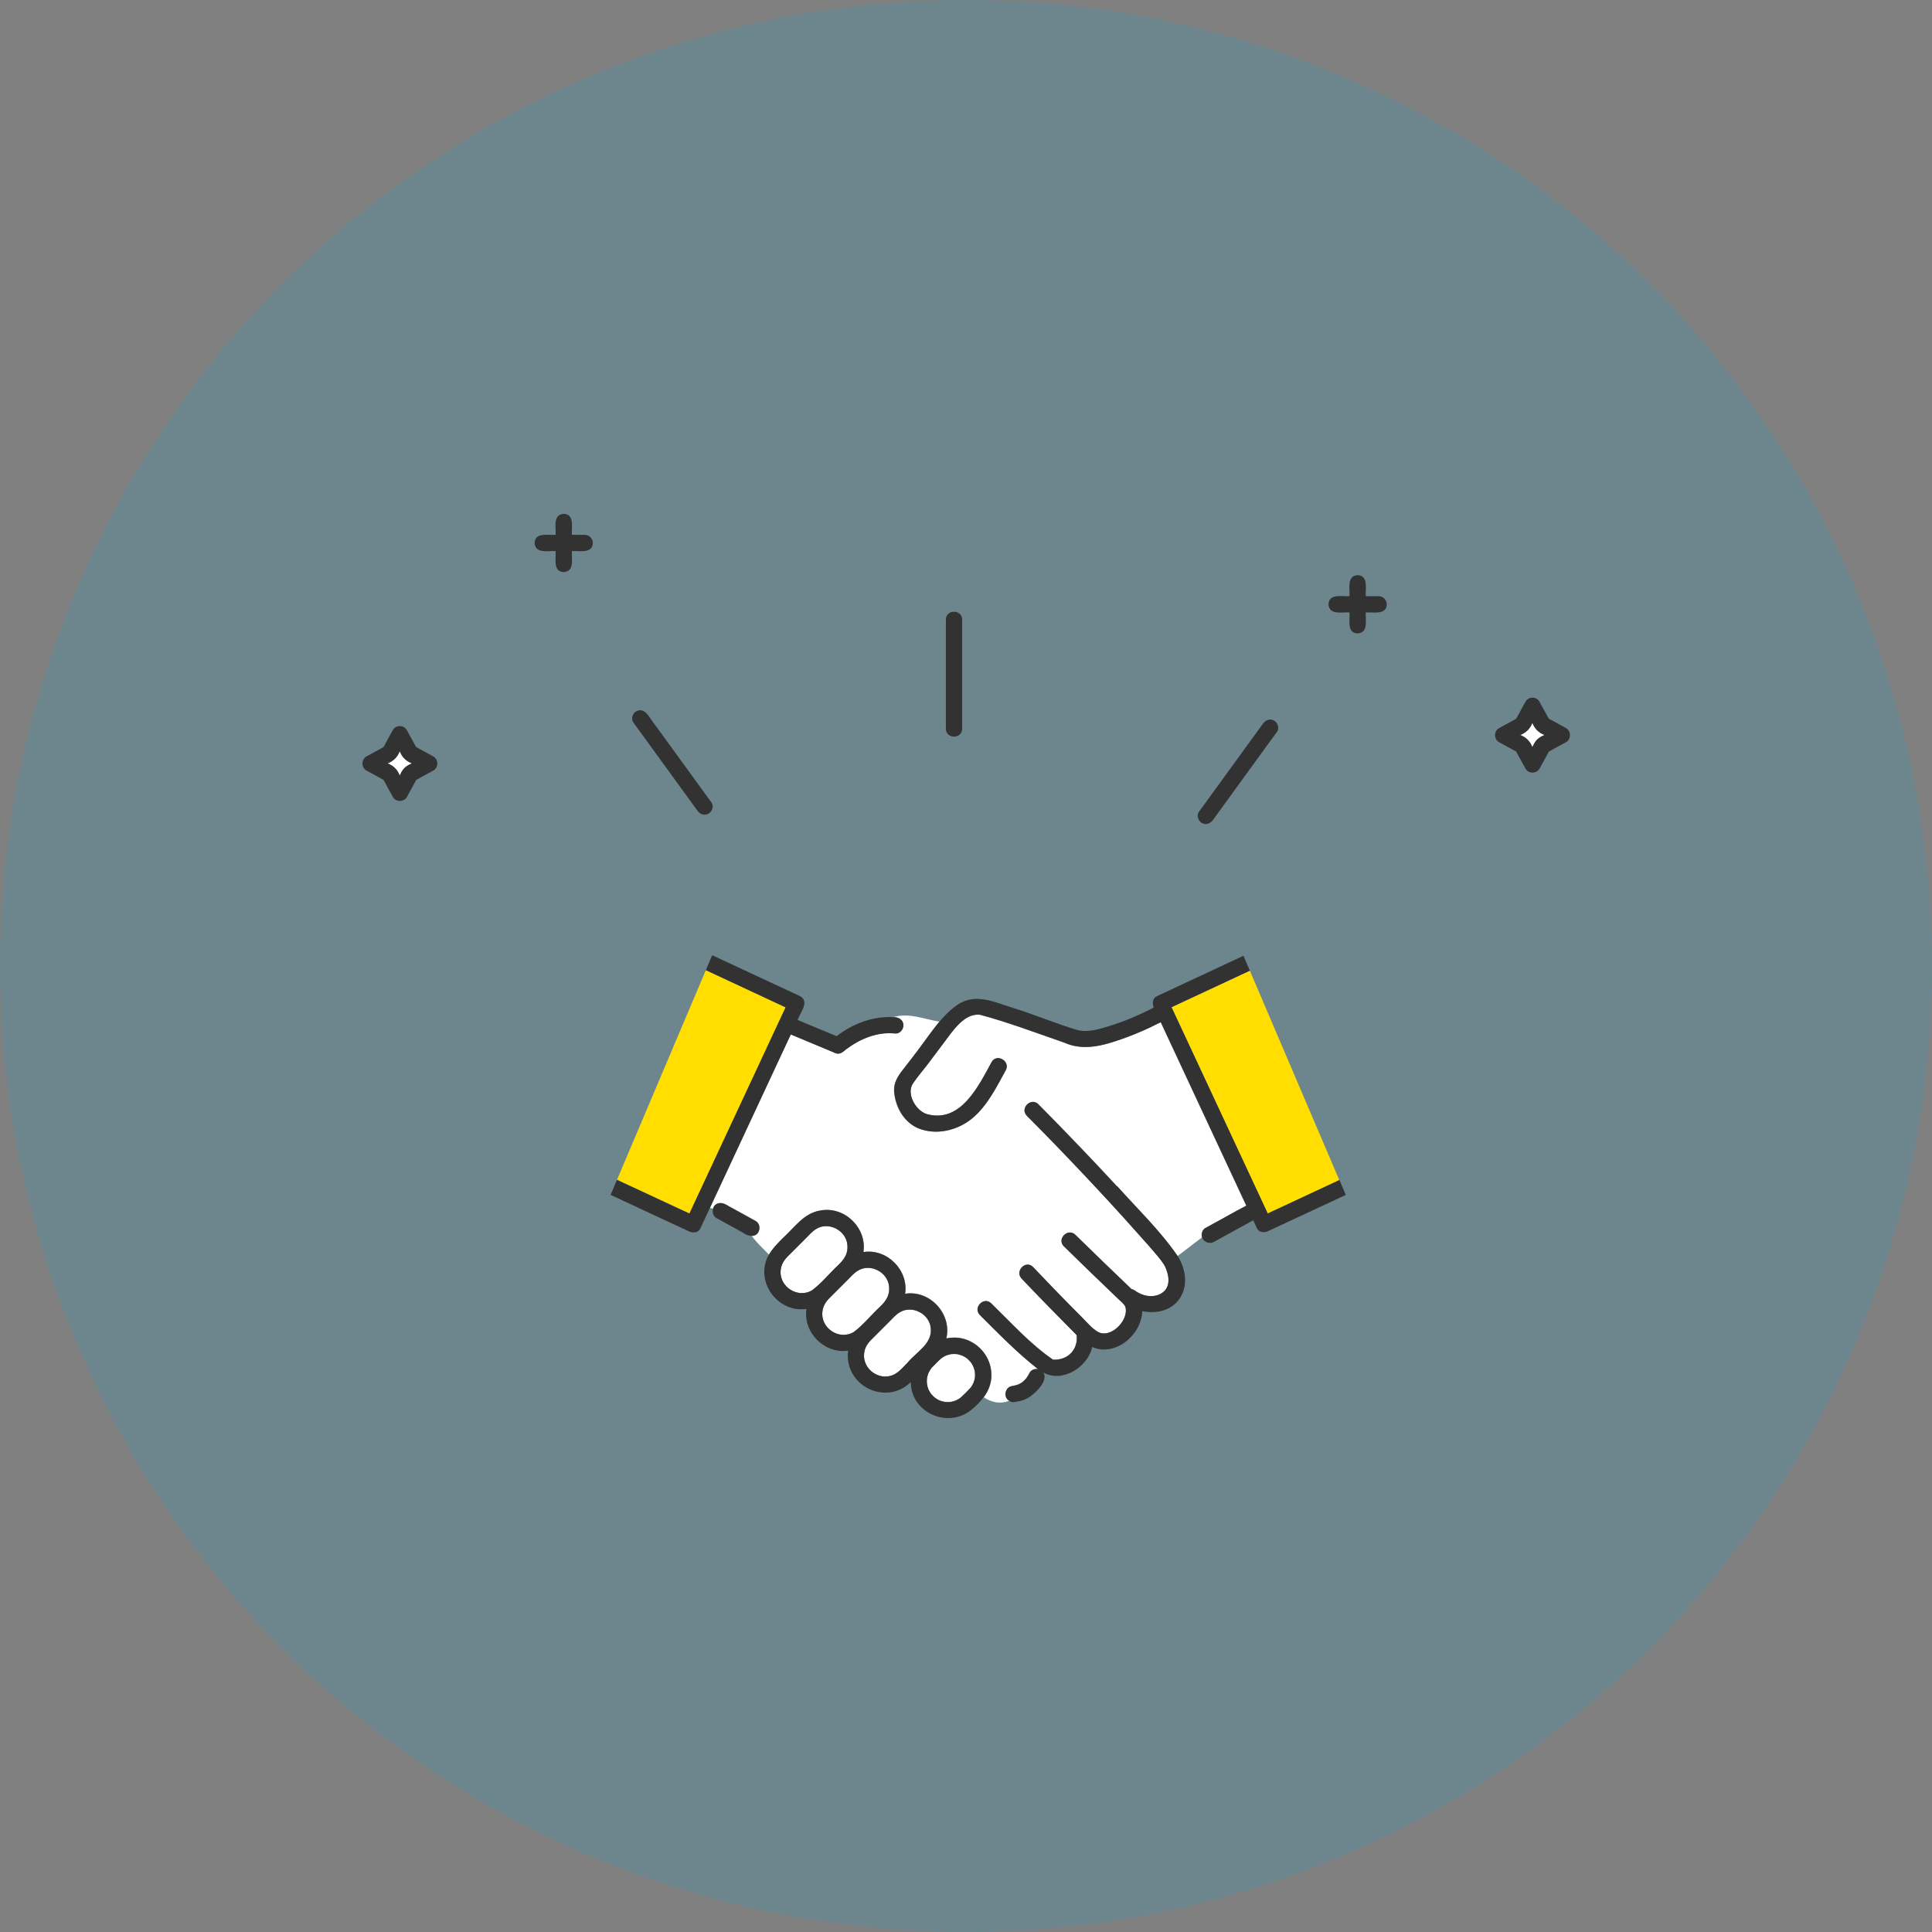 <?xml version="1.0" encoding="UTF-8"?><svg id="_レイヤー_2" xmlns="http://www.w3.org/2000/svg" viewBox="0 0 240 240"><rect x="0" y="0" width="240" height="240" fill="#808080" stroke="none"/><defs><style>.cls-1{fill:#ffde00;}.cls-2{fill:#fff;}.cls-3{fill:#323232;}.cls-4{fill:#6ec878;}.cls-5{fill:#00ace0;opacity:.15;}</style></defs><g id="design"><g><circle class="cls-5" cx="120" cy="120" r="120"/><g><path class="cls-2" d="m49.65,93.32c-.29.74-.77,1.22-1.51,1.51.74.29,1.22.77,1.51,1.51.29-.74.77-1.22,1.51-1.51-.74-.29-1.22-.77-1.51-1.51Z"/><path class="cls-2" d="m190.35,89.8c-.29.74-.77,1.22-1.51,1.51.74.29,1.22.77,1.51,1.51.29-.74.77-1.22,1.51-1.51-.74-.29-1.22-.77-1.51-1.51Z"/><path class="cls-2" d="m121.1,170.38c-.04-.19-.08-.35-.15-.54,0,.02,0,.01-.03-.08-.09-.2-.21-.39-.33-.57-.07-.08-.07-.07-.05-.05-.13-.16-.28-.29-.43-.43-.2-.14-.39-.26-.62-.35-.17-.06-.34-.11-.52-.15,0,0,0,0-.01,0,.02,0,0,0-.09-.02-.24-.02-.48-.03-.72,0-.2.04-.41.09-.6.16-.23.1-.43.23-.64.37-.43.38-.81.81-1.22,1.21-.14.19-.27.41-.37.63-.07.2-.14.41-.17.62-.02.18-.03.36-.02.54,0,.07.07.41.01.17.04.23.1.45.18.67.11.22.22.43.38.63.13.15.27.28.42.41.16.12.34.23.52.32.04.02.28.1.06.03.21.08.43.14.65.18.25.03.51.03.76,0,.2-.04.39-.09.58-.16.03-.01.13-.05.13-.06.18-.09.35-.19.51-.31.43-.39.84-.81,1.24-1.23.14-.19.26-.4.36-.62.08-.2.13-.41.17-.62.03-.24.02-.57,0-.78Z"/><path class="cls-4" d="m120.93,169.77s0,0,0,0c0,.02.02.05.03.07,0-.02-.02-.05-.03-.07Z"/><path class="cls-2" d="m109.34,162.31c.76-.72,1.22-1.44,1.1-2.52-.19-1.8-2.38-2.89-3.89-1.92-.46.27-.89.76-1.31,1.19-.59.59-1.19,1.19-1.78,1.78-.67.64-1.19,1.19-1.29,2.05-.29,2.14,2.17,3.69,3.94,2.55,1.14-.85,2.16-2.14,3.23-3.12Z"/><polygon class="cls-4" points="120.59 169.2 120.59 169.2 120.59 169.2 120.6 169.2 120.59 169.2"/><path class="cls-4" d="m118.89,168.2h0s.06.01.08.02c-.02,0-.05-.01-.08-.02Z"/><path class="cls-4" d="m118.86,168.2s0,0,.02,0c0,0,0,0,0,0,0,0-.01,0-.02,0Z"/><path class="cls-4" d="m120.92,169.75s0,0,0,.01c0,0,0,0,0,0,0,0,0,0,0-.02Z"/><path class="cls-2" d="m115.63,165.02s0-.04,0-.05c-.19-1.8-2.38-2.89-3.89-1.92-.46.27-.89.76-1.31,1.19-.59.59-1.19,1.19-1.78,1.78-.67.64-1.19,1.19-1.29,2.05-.29,2.14,2.17,3.69,3.94,2.55.51-.31,1.02-.92,1.5-1.39,1.09-1.29,3.02-2.29,2.83-4.2Z"/><path class="cls-2" d="m149.76,152.54c1.69-.91,3.35-1.88,5.05-2.76-3.54-7.6-7.08-15.19-10.63-22.79-1.82.93-3.73,1.75-5.67,2.37-2.01.68-4.25,1.09-6.25.19-3.47-1.2-6.95-2.52-10.5-3.48-2.01-.28-3.51,2.15-4.56,3.52-1.24,1.71-2.6,3.33-3.83,5.03-.83,1.3.42,3.42,1.79,3.79,4.19,1.12,6.37-3.49,8-6.47.63-1.14,2.37-.12,1.75,1.02-1.17,2.12-2.31,4.45-4.2,6-3.69,2.97-9.19,1.88-9.65-3.36-.08-1.07.47-1.93,1.1-2.73.72-.91,1.42-1.82,2.11-2.75.78-1.04,1.55-2.18,2.42-3.21-1.92-.31-3.72-1.13-5.7-.57.61-.03,1.24.34,1.24,1.02,0,.51-.47,1.06-1.01,1.01-2.22-.23-4.36.66-6.12,1.97-.34.29-.78.69-1.26.49-1.87-.78-3.74-1.55-5.6-2.34-3.35,7.19-6.7,14.38-10.05,21.56.14.02.27.05.39.1.1-.65.93-.9,1.46-.6.16.09.32.18.48.26,1.11.61,2.23,1.23,3.34,1.84.86.47.52,1.9-.48,1.86.57.83,1.41,1.57,2.15,2.35.92-1.52,2.4-2.64,3.61-3.94.79-.79,1.7-1.4,2.84-1.57,2.98-.52,5.73,2.2,5.29,5.17,2.94-.45,5.62,2.25,5.18,5.18,3.09-.48,5.84,2.51,5.12,5.55,4.15-.88,7.26,3.94,4.64,7.33,1.06.69,2.11.84,3.17.43-.82-.47-.52-1.79.42-1.85-.02,0-.04,0-.06,0,.27-.04.53-.11.78-.2.17-.08.33-.18.49-.28.18-.15.34-.31.48-.48.15-.21.29-.43.4-.66.2-.4.66-.54,1.07-.47-2.6-2.02-4.91-4.4-7.24-6.73-.91-.93.52-2.36,1.43-1.43,2.46,2.39,4.8,5,7.63,6.96,0,0,0,0,.01,0,.02,0,.04.01.06.02,1.77.09,3.09-1.24,2.9-3.05-2.3-2.33-4.59-4.64-6.84-7.02-.9-.94.53-2.38,1.43-1.43,1.97,2.07,3.96,4.13,5.98,6.15.62.62,1.27,1.42,2.02,1.87,1.62.98,3.99-1.47,3.44-3.13-.15-.31-.55-.65-.83-.9-2.28-2.17-4.54-4.37-6.79-6.57-.93-.91.5-2.34,1.43-1.43,2.31,2.26,4.63,4.51,6.97,6.74.13.02.27.08.41.18,1.08.78,2.52,1.03,3.62.12.89-.78.56-2.23.1-3.18-1.02-1.63-2.46-2.98-3.7-4.44-4.34-4.86-8.83-9.59-13.42-14.21-.92-.93.52-2.35,1.43-1.43,3.31,3.33,6.55,6.72,9.74,10.16,2.55,2.85,5.37,5.54,7.54,8.71l3.04-2.32c-.16-.44.04-.99.45-1.21Z"/><path class="cls-1" d="m146.66,127.53c3.61,7.74,7.21,15.47,10.82,23.21,2.96-1.38,5.93-2.76,8.89-4.15l-11.11-26.01c-3.24,1.51-6.48,3.02-9.73,4.54.38.8.75,1.61,1.13,2.41Z"/><path class="cls-1" d="m86.86,148.16c3.58-7.68,7.16-15.36,10.74-23.04-3.3-1.54-6.6-3.08-9.91-4.62l-11.04,26.05c3,1.4,6,2.8,9,4.19.4-.86.8-1.72,1.2-2.58Z"/><path class="cls-2" d="m104.16,157.12c.76-.72,1.22-1.44,1.1-2.52-.19-1.8-2.38-2.89-3.89-1.92-.46.27-.89.76-1.31,1.19-.59.59-1.19,1.19-1.78,1.78-.67.64-1.19,1.19-1.29,2.05-.29,2.14,2.17,3.69,3.94,2.55,1.14-.85,2.16-2.14,3.23-3.12Z"/><path class="cls-3" d="m138.73,147.36c-2.13-2.31-4.29-4.58-6.48-6.84-1.08-1.11-2.16-2.23-3.26-3.33-.42-.42-.95-.35-1.31-.06-.43.34-.62.99-.12,1.49,2.4,2.4,4.76,4.85,7.09,7.32,2.14,2.27,4.26,4.56,6.33,6.89.99,1.11,2,2.22,2.95,3.37.45.55.87,1.11,1.05,1.8.91,2.85-1.99,3.81-4.01,2.32-.14-.1-.28-.16-.41-.18-2.34-2.23-4.66-4.48-6.97-6.74-.93-.91-2.36.52-1.43,1.43,2.25,2.2,4.51,4.4,6.79,6.57.27.25.68.6.83.9.55,1.65-1.82,4.1-3.44,3.13-.75-.45-1.4-1.26-2.02-1.87-2.03-2.02-4.01-4.07-5.98-6.15-.9-.95-2.33.49-1.43,1.43,2.25,2.38,4.54,4.69,6.84,7.02.19,1.83-1.11,3.13-2.9,3.05.03.02.02.04-.07-.02,0,0,0,0,.01,0,0,0,0,0-.01,0-2.84-1.95-5.17-4.56-7.63-6.96-.91-.93-2.34.5-1.43,1.43,2.33,2.32,4.64,4.7,7.24,6.73-.41-.08-.87.07-1.07.47-.12.23-.25.45-.4.66-.15.18-.31.34-.48.48-.15.11-.32.2-.49.28-.25.09-.51.17-.78.2.02,0,.04,0,.06,0-.94.06-1.24,1.39-.42,1.85.16.1.34.17.53.15.75-.08,1.48-.28,2.1-.72.75-.55,2.23-1.97,1.6-2.96,2.36,1.34,5.56-.7,6.06-3.17,2.87,1.26,6.15-1.51,6.22-4.45,4.44.85,6.72-3.11,4.41-6.84-2.17-3.17-4.99-5.85-7.54-8.71Z"/><path class="cls-3" d="m94.21,153.06c.25-.47.13-1.11-.36-1.38-1.11-.61-2.23-1.23-3.34-1.84-.57-.4-1.44-.64-1.86.1-.21.48-.14,1.11.36,1.38,1.11.61,2.23,1.23,3.34,1.84.55.4,1.46.61,1.86-.1Z"/><path class="cls-3" d="m118.97,168.22s-.06-.01-.08-.02c0,0,0,0,0,0,.09.02.11.02.09.02Z"/><path class="cls-3" d="m120.95,169.84s-.02-.05-.03-.07c0,0,0,0,0,0,.03.09.03.1.03.08Z"/><path class="cls-3" d="m119.05,166.2c-.49-.06-1-.03-1.5.07.71-3.03-2.03-6.03-5.12-5.55.44-2.94-2.24-5.63-5.18-5.18.45-2.98-2.31-5.69-5.29-5.17-2.11.3-3.34,2.19-4.8,3.53-.75.74-1.46,1.48-1.89,2.44-1.32,3.2,1.51,6.76,4.91,6.26-.45,2.93,2.26,5.62,5.18,5.18-.57,4.31,4.66,6.95,7.78,3.91.02,3.83,4.66,5.85,7.58,3.4,1.28-1.06,2.43-2.48,2.42-4.23.05-2.38-1.78-4.37-4.1-4.67Zm-18.12-5.95c-1.78,1.14-4.24-.41-3.94-2.55.1-.86.62-1.41,1.29-2.05.59-.59,1.19-1.19,1.78-1.78.42-.42.85-.92,1.31-1.19,1.51-.97,3.7.12,3.89,1.92.12,1.08-.34,1.79-1.1,2.52-1.07.99-2.09,2.27-3.23,3.12Zm5.18,5.18c-1.78,1.15-4.24-.41-3.94-2.55.1-.86.62-1.41,1.29-2.05.59-.59,1.19-1.19,1.78-1.78.42-.42.85-.92,1.31-1.19,1.51-.97,3.7.12,3.89,1.92.12,1.08-.34,1.79-1.1,2.52-1.07.99-2.09,2.27-3.23,3.12Zm6.68,3.79c-.47.47-.98,1.08-1.5,1.39-1.78,1.15-4.24-.41-3.94-2.55.1-.86.62-1.41,1.29-2.05.59-.59,1.19-1.19,1.78-1.78.42-.42.85-.92,1.31-1.19,1.51-.97,3.7.12,3.89,1.92.22,1.93-1.73,2.95-2.83,4.25Zm8.32,1.94c-.04.21-.09.42-.17.62-.1.22-.22.43-.36.62-.4.42-.81.84-1.24,1.23-.16.12-.33.22-.51.31,0,0-.1.04-.13.06-.19.07-.38.12-.58.16-.25.03-.51.02-.76,0-.23-.04-.44-.1-.65-.18.08.03.1.03.09.03-.23-.08-.47-.23-.67-.38-.15-.13-.29-.26-.42-.41-.16-.2-.26-.41-.38-.63-.09-.22-.14-.44-.18-.67.06.24,0-.1-.01-.17,0-.18,0-.36.02-.54.03-.21.1-.42.17-.62.1-.22.23-.44.37-.63.41-.4.79-.83,1.22-1.21.21-.14.4-.27.64-.37.2-.07.4-.12.6-.16.24-.03.48-.02.72,0,0,0,0,0-.02,0,0,0,.01,0,.02,0h0s.06.01.08.02c0,0,0,0,.01,0,.18.04.35.09.52.15.22.09.42.21.62.35.15.14.3.27.43.43-.02-.02-.03-.02.05.05,0,0,0,0,0,0,0,0,0,0,0,0,0,0,0,0,0,0,0,0,0,0,0,0,.13.18.24.37.33.57,0,0,0,0,0-.01,0,0,0,.01,0,.02,0,0,0,0,0,0,.01.02.02.05.03.07.07.18.11.34.15.54.03.21.04.54,0,.78Z"/><path class="cls-3" d="m98.22,128.56s.02-.03.02-.05c1.86.79,3.74,1.55,5.6,2.34.49.19.92-.2,1.26-.49,1.75-1.32,3.89-2.21,6.12-1.97.54.05,1.01-.5,1.01-1.01,0-.68-.62-1.05-1.24-1.02-2.49-.17-5.09.81-7.06,2.36-1.62-.67-3.24-1.35-4.85-2.02.3-.88,1.5-2.21.36-2.93-3.66-1.7-7.31-3.41-10.97-5.11l-.79,1.86c3.3,1.54,6.6,3.08,9.91,4.62-3.98,8.54-7.97,17.08-11.95,25.62-3-1.4-6-2.8-9-4.19l-.79,1.86c3.25,1.52,6.51,3.03,9.76,4.55.46.21,1.14.17,1.38-.36,3.74-8.01,7.47-16.02,11.21-24.04Z"/><path class="cls-3" d="m157.48,150.74c-3.98-8.54-7.96-17.08-11.95-25.62,3.24-1.51,6.48-3.02,9.73-4.54l-.79-1.85c-3.59,1.68-7.19,3.35-10.78,5.03-.53.25-.58.94-.36,1.4-1.8.93-3.69,1.75-5.63,2.33-1.21.37-2.67.82-3.93.44-2.64-.78-5.19-1.88-7.83-2.69-2.38-.73-4.79-1.98-7.08-.37-1.89,1.33-3.21,3.44-4.57,5.25-.69.92-1.4,1.84-2.11,2.75-.64.81-1.18,1.66-1.1,2.73.14,1.85,1.26,3.88,3.03,4.58,2.21.87,4.83.25,6.63-1.22,1.89-1.55,3.03-3.87,4.2-6,.63-1.14-1.12-2.16-1.75-1.02-1.64,2.98-3.82,7.58-8,6.47-1.37-.37-2.63-2.48-1.79-3.79.53-.83,1.22-1.58,1.81-2.36.67-.89,1.33-1.79,2.01-2.68,1.05-1.38,2.55-3.8,4.56-3.52,3.54.95,7.02,2.27,10.5,3.48,2.01.9,4.24.49,6.25-.19,1.94-.62,3.85-1.44,5.67-2.37,3.54,7.6,7.08,15.19,10.63,22.79-1.5.77-2.96,1.63-4.44,2.42-.2.11-.41.22-.61.34-.41.22-.6.78-.45,1.21.22.58.92.84,1.47.53,1.63-.89,3.25-1.79,4.88-2.68,0,0,0,0,0,0l.46.99c.25.53.93.58,1.38.36,3.22-1.5,6.44-3,9.66-4.5l-.79-1.85c-2.96,1.38-5.93,2.76-8.89,4.15Z"/><path class="cls-3" d="m117.5,76.97v13.56c0,1.3,2.02,1.3,2.02,0v-13.56c0-1.3-2.02-1.3-2.02,0Z"/><path class="cls-3" d="m81.4,90.09c-.63-.71-1.18-2.33-2.37-1.73-.44.25-.69.94-.36,1.38,2.66,3.66,5.31,7.31,7.97,10.97.32.44.88.66,1.38.36.44-.25.69-.94.36-1.38-2.33-3.2-4.65-6.4-6.98-9.61Z"/><path class="cls-3" d="m158.28,89.52c-.51-.3-1.06-.08-1.38.36-2.33,3.2-4.65,6.4-6.98,9.61-.33.45-.66.91-.99,1.36-.32.44-.08,1.13.36,1.38.51.3,1.06.08,1.38-.36,2.33-3.2,4.65-6.4,6.98-9.61.33-.45.66-.91.99-1.36.32-.44.08-1.13-.36-1.38Z"/><path class="cls-3" d="m171.26,74.06h-1.6c-.06-.92.36-2.56-1.01-2.61-1.38.1-.95,1.66-1.01,2.61-.92.06-2.56-.36-2.61,1.01.1,1.38,1.66.95,2.61,1.01.06.92-.36,2.56,1.01,2.61,1.38-.1.95-1.66,1.01-2.61.92-.06,2.56.36,2.61-1.01-.02-.55-.44-1.01-1.01-1.01Z"/><path class="cls-3" d="m194.51,90.43c-.71-.39-1.42-.77-2.12-1.16-.39-.71-.77-1.42-1.16-2.12-.09-.14-.2-.26-.34-.34-.18-.12-.41-.16-.62-.14-.11.01-.21.03-.31.08-.02,0-.04.02-.06.03-.01,0-.03.01-.04.02,0,0-.01.01-.02.02-.11.06-.2.15-.27.25-.44.72-.81,1.49-1.23,2.22-.71.39-1.42.77-2.12,1.16-.66.36-.66,1.39,0,1.75.71.39,1.42.77,2.12,1.16l1.16,2.12c.36.66,1.39.66,1.75,0,.39-.71.77-1.42,1.16-2.12.71-.39,1.42-.77,2.12-1.16.66-.36.66-1.39,0-1.75Zm-3.58,1.45c-.24.24-.41.6-.57.93-.29-.74-.77-1.22-1.51-1.51.74-.29,1.22-.77,1.51-1.51.29.74.77,1.22,1.51,1.51-.34.16-.69.33-.93.57Z"/><path class="cls-3" d="m72.64,66.44h-1.6c-.06-.92.36-2.56-1.01-2.61-1.38.1-.95,1.66-1.01,2.61-.92.06-2.56-.36-2.61,1.01.1,1.38,1.66.95,2.61,1.01.06.92-.36,2.56,1.01,2.61,1.38-.1.95-1.66,1.01-2.61.92-.06,2.56.36,2.61-1.01-.02-.55-.44-1.01-1.01-1.01Z"/><path class="cls-3" d="m53.81,93.96c-.71-.39-1.42-.77-2.12-1.16-.39-.71-.77-1.42-1.16-2.12-.09-.14-.2-.26-.34-.34-.07-.06-.17-.09-.26-.11-.24-.06-.51-.04-.74.08-.01,0-.03.01-.04.02-.11.07-.22.15-.29.26,0,0,0,0,0,.01-.43.72-.81,1.48-1.22,2.21-.71.39-1.42.77-2.12,1.16-.66.36-.66,1.39,0,1.75.71.39,1.42.77,2.12,1.16.39.71.77,1.42,1.16,2.12.36.66,1.39.66,1.75,0,.39-.71.77-1.42,1.16-2.12.71-.39,1.42-.77,2.12-1.16.66-.36.66-1.39,0-1.75Zm-3.58,1.45c-.24.24-.41.6-.57.93-.29-.74-.77-1.22-1.51-1.51.74-.29,1.22-.77,1.51-1.51.29.74.77,1.22,1.51,1.51-.34.16-.69.33-.93.57Z"/></g></g></g></svg>